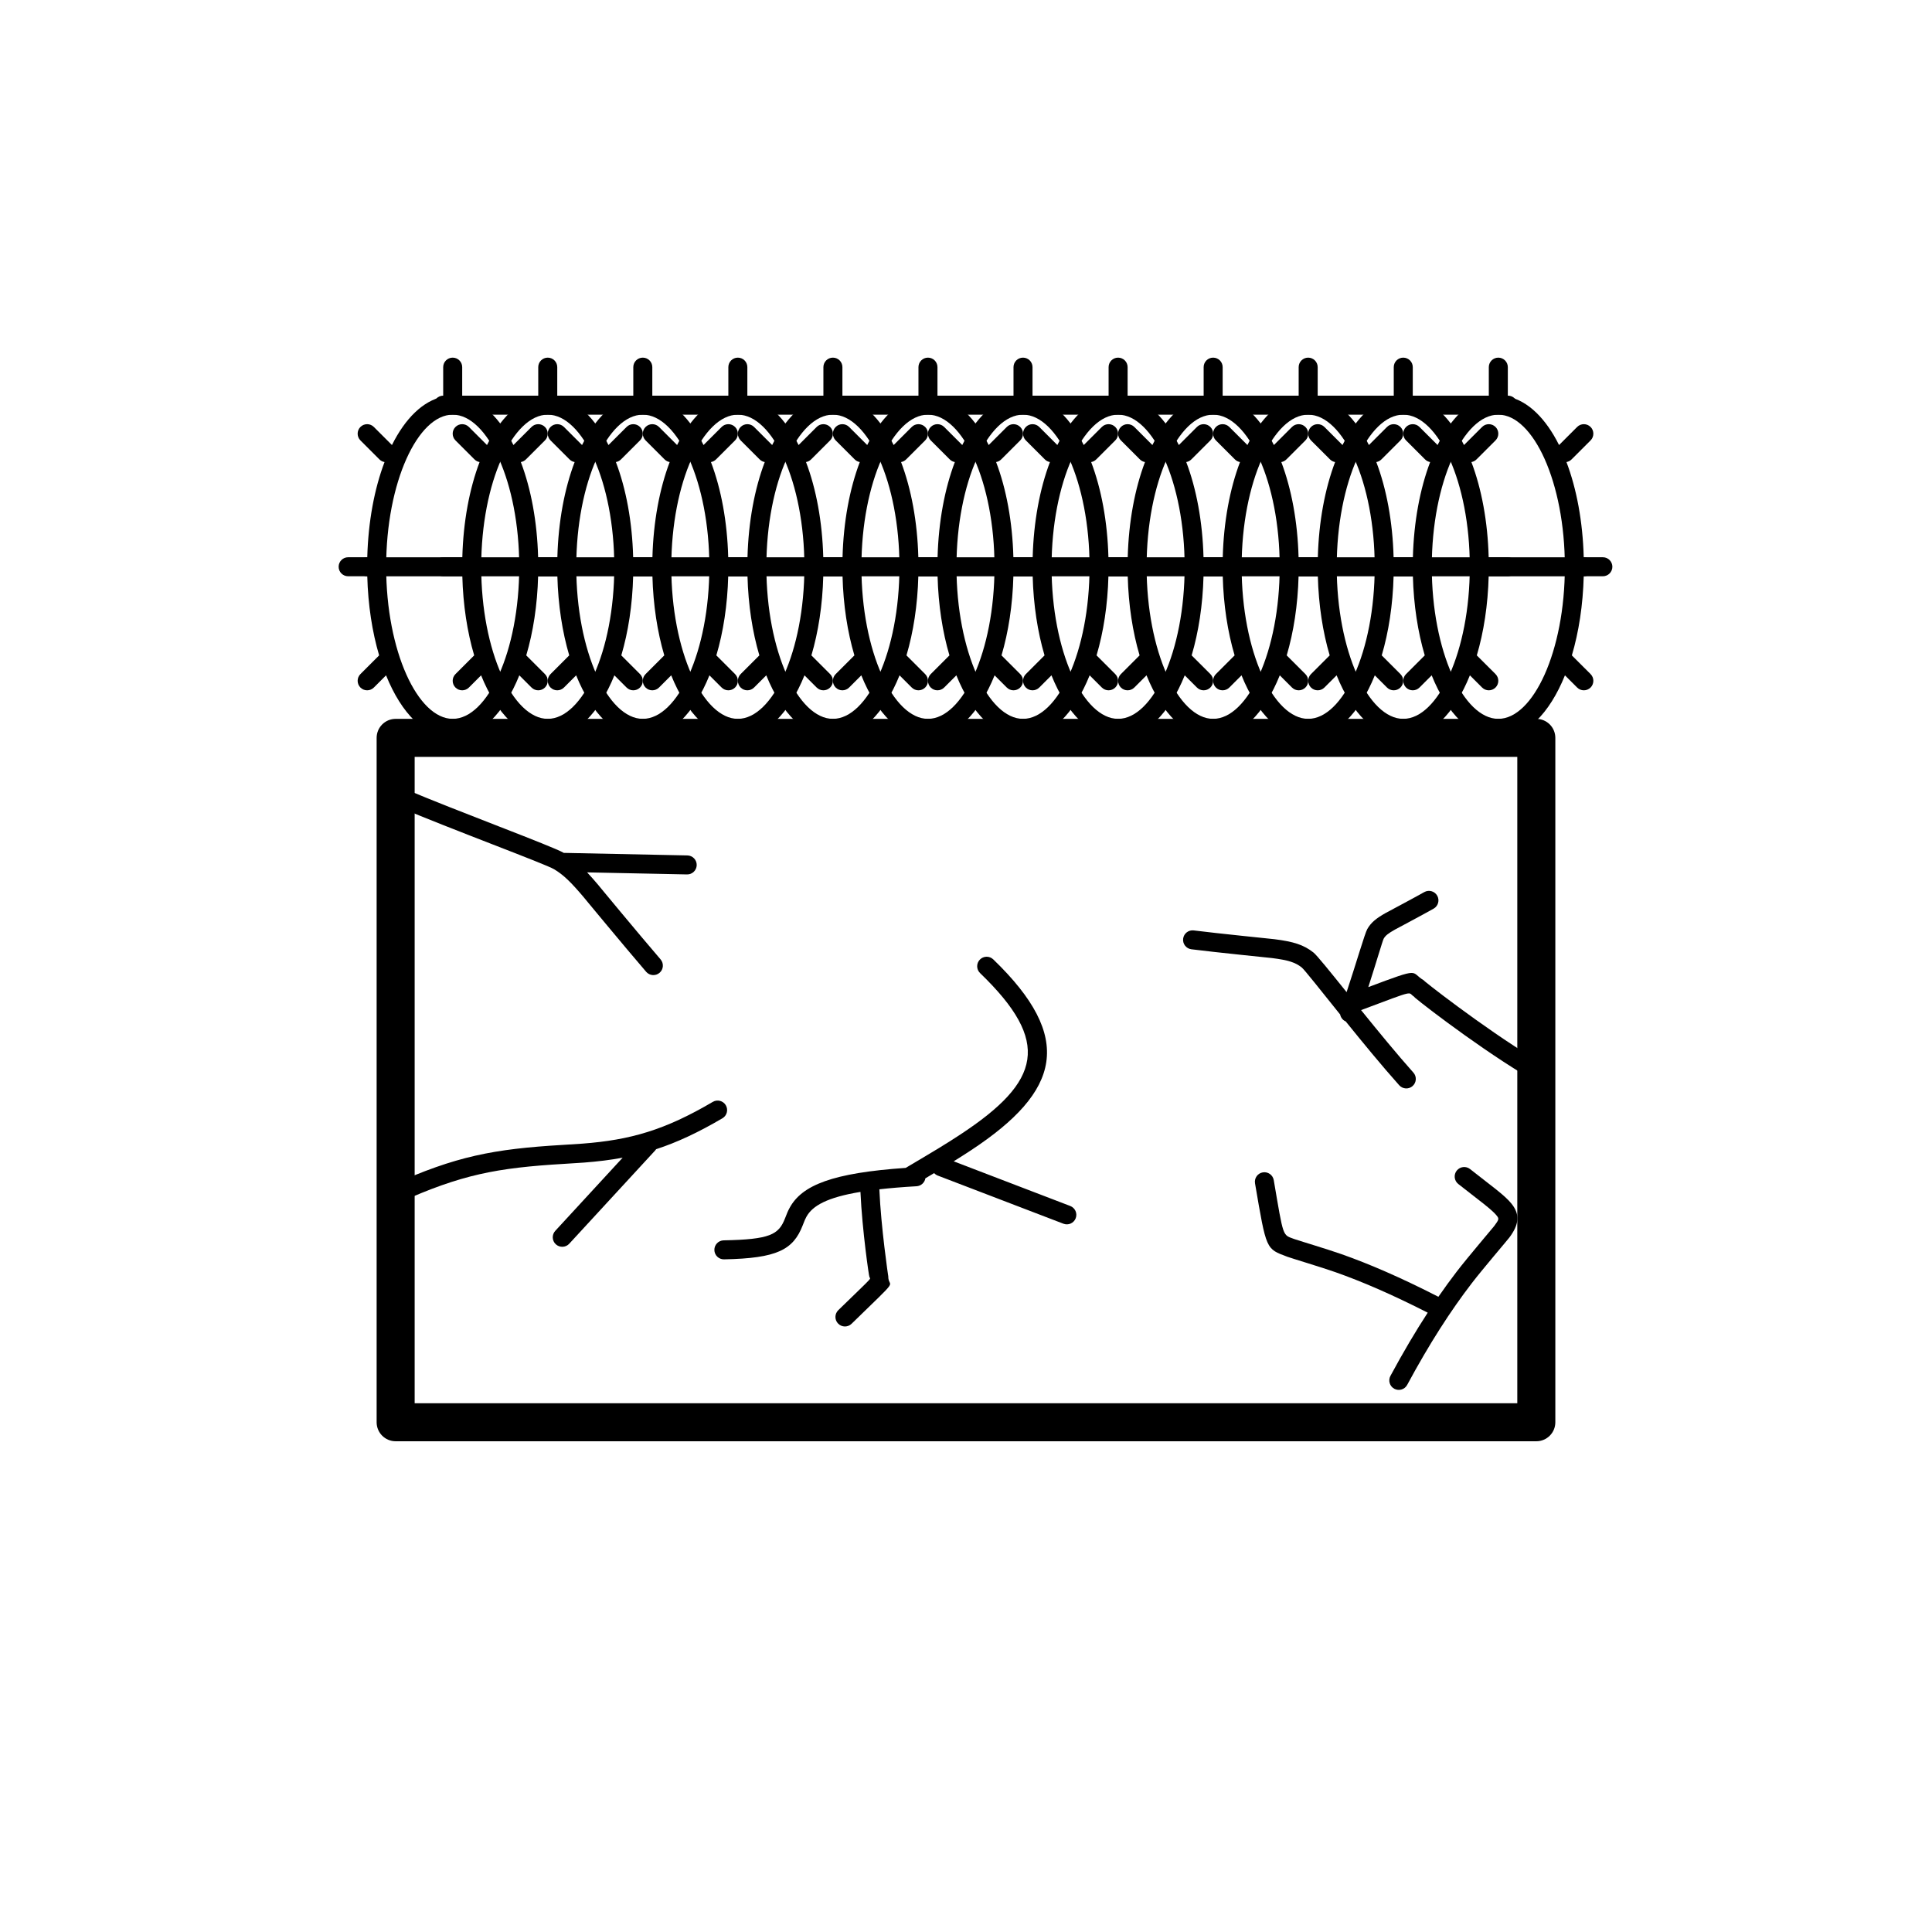 <?xml version="1.0" encoding="UTF-8"?>
<!-- Uploaded to: SVG Repo, www.svgrepo.com, Generator: SVG Repo Mixer Tools -->
<svg fill="#000000" width="800px" height="800px" version="1.1" viewBox="144 144 512 512" xmlns="http://www.w3.org/2000/svg">
 <g>
  <path d="m253.89 344.58v171.3h292.21v-171.3zm-5.039-10.074h302.29c2.785 0 5.039 2.254 5.039 5.039v181.37c0 2.781-2.254 5.035-5.039 5.035h-302.29c-2.781 0-5.039-2.254-5.039-5.035v-181.37c0-2.785 2.258-5.039 5.039-5.039z"/>
  <path d="m261.45 249.11v-7.816c0-1.391 1.129-2.516 2.519-2.516s2.519 1.125 2.519 2.516v7.816c5.394 1.125 10.086 5.824 13.578 12.828l4.793-4.789c0.984-0.984 2.578-0.984 3.562 0 0.984 0.98 0.984 2.578 0 3.562l-5.039 5.035c-0.379 0.383-0.855 0.617-1.352 0.703 2.684 7.066 4.328 15.781 4.578 25.227h0.031 5.039c1.391 0 2.519 1.129 2.519 2.519s-1.129 2.519-2.519 2.519h-5.039-0.031c-0.203 7.629-1.312 14.777-3.144 20.969l4.957 4.957c0.984 0.984 0.984 2.578 0 3.562s-2.578 0.984-3.562 0l-3.231-3.231c-4.07 10.09-10.324 16.566-17.66 16.566-7.332 0-13.586-6.477-17.656-16.566l-3.234 3.231c-0.98 0.984-2.578 0.984-3.562 0-0.98-0.984-0.98-2.578 0-3.562l4.961-4.957c-1.832-6.191-2.945-13.34-3.144-20.969h-0.035-5.035c-1.391 0-2.519-1.129-2.519-2.519s1.129-2.519 2.519-2.519h5.035 0.035c0.25-9.445 1.891-18.16 4.574-25.227-0.496-0.086-0.969-0.32-1.352-0.703l-5.039-5.035c-0.98-0.984-0.98-2.582 0-3.562 0.984-0.984 2.582-0.984 3.562 0l4.793 4.789c3.496-7.004 8.188-11.703 13.578-12.828zm2.519 85.391c9.223 0 17.633-17.879 17.633-40.305 0-22.43-8.41-40.305-17.633-40.305-9.219 0-17.633 17.875-17.633 40.305 0 22.426 8.414 40.305 17.633 40.305z"/>
  <path d="m286.64 249.11v-7.816c0-1.391 1.129-2.516 2.519-2.516s2.519 1.125 2.519 2.516v7.816c5.394 1.125 10.082 5.824 13.578 12.828l4.793-4.789c0.984-0.984 2.578-0.984 3.562 0 0.984 0.98 0.984 2.578 0 3.562l-5.039 5.035c-0.383 0.383-0.855 0.617-1.352 0.703 2.684 7.066 4.328 15.781 4.574 25.227h0.035 5.039c1.391 0 2.519 1.129 2.519 2.519s-1.129 2.519-2.519 2.519h-5.039-0.035c-0.199 7.629-1.309 14.777-3.141 20.969l4.957 4.957c0.984 0.984 0.984 2.578 0 3.562s-2.578 0.984-3.562 0l-3.231-3.231c-4.07 10.09-10.328 16.566-17.66 16.566-7.332 0-13.59-6.477-17.66-16.566l-3.231 3.231c-0.984 0.984-2.578 0.984-3.562 0s-0.984-2.578 0-3.562l4.961-4.957c-1.836-6.191-2.945-13.34-3.144-20.969h-0.035-5.039c-1.391 0-2.516-1.129-2.516-2.519s1.125-2.519 2.516-2.519h5.039 0.035c0.246-9.445 1.891-18.16 4.574-25.227-0.496-0.086-0.969-0.32-1.352-0.703l-5.039-5.035c-0.984-0.984-0.984-2.582 0-3.562 0.984-0.984 2.578-0.984 3.562 0l4.793 4.789c3.496-7.004 8.188-11.703 13.578-12.828zm2.519 85.391c9.223 0 17.633-17.879 17.633-40.305 0-22.43-8.41-40.305-17.633-40.305-9.219 0-17.633 17.875-17.633 40.305 0 22.426 8.414 40.305 17.633 40.305z"/>
  <path d="m311.83 249.11v-7.816c0-1.391 1.129-2.516 2.519-2.516 1.391 0 2.519 1.125 2.519 2.516v7.816c5.391 1.125 10.082 5.824 13.578 12.828l4.793-4.789c0.984-0.984 2.578-0.984 3.562 0 0.984 0.98 0.984 2.578 0 3.562l-5.039 5.035c-0.383 0.383-0.855 0.617-1.352 0.703 2.684 7.066 4.328 15.781 4.574 25.227h0.035 5.035c1.395 0 2.519 1.129 2.519 2.519s-1.125 2.519-2.519 2.519h-5.035-0.035c-0.199 7.629-1.309 14.777-3.144 20.969l4.961 4.957c0.984 0.984 0.984 2.578 0 3.562-0.984 0.984-2.578 0.984-3.562 0l-3.231-3.231c-4.074 10.09-10.328 16.566-17.66 16.566-7.332 0-13.59-6.477-17.66-16.566l-3.231 3.231c-0.984 0.984-2.578 0.984-3.562 0-0.984-0.984-0.984-2.578 0-3.562l4.957-4.957c-1.832-6.191-2.941-13.34-3.144-20.969h-0.031-5.039c-1.391 0-2.519-1.129-2.519-2.519s1.129-2.519 2.519-2.519h5.039 0.031c0.25-9.445 1.895-18.16 4.578-25.227-0.496-0.086-0.969-0.32-1.352-0.703l-5.039-5.035c-0.984-0.984-0.984-2.582 0-3.562 0.984-0.984 2.578-0.984 3.562 0l4.793 4.789c3.496-7.004 8.184-11.703 13.578-12.828zm2.519 85.391c9.219 0 17.633-17.879 17.633-40.305 0-22.43-8.414-40.305-17.633-40.305-9.223 0-17.633 17.875-17.633 40.305 0 22.426 8.41 40.305 17.633 40.305z"/>
  <path d="m337.02 249.11v-7.816c0-1.391 1.125-2.516 2.519-2.516 1.391 0 2.516 1.125 2.516 2.516v7.816c5.394 1.125 10.086 5.824 13.582 12.828l4.789-4.789c0.984-0.984 2.582-0.984 3.562 0 0.984 0.98 0.984 2.578 0 3.562l-5.035 5.035c-0.383 0.383-0.859 0.617-1.352 0.703 2.684 7.066 4.324 15.781 4.574 25.227h0.031 5.039c1.391 0 2.519 1.129 2.519 2.519s-1.129 2.519-2.519 2.519h-5.039-0.031c-0.199 7.629-1.312 14.777-3.144 20.969l4.957 4.957c0.984 0.984 0.984 2.578 0 3.562-0.98 0.984-2.578 0.984-3.562 0l-3.231-3.231c-4.07 10.09-10.324 16.566-17.656 16.566-7.336 0-13.59-6.477-17.66-16.566l-3.231 3.231c-0.984 0.984-2.578 0.984-3.562 0s-0.984-2.578 0-3.562l4.957-4.957c-1.832-6.191-2.941-13.34-3.144-20.969h-0.031-5.039c-1.391 0-2.519-1.129-2.519-2.519s1.129-2.519 2.519-2.519h5.039 0.031c0.25-9.445 1.895-18.16 4.574-25.227-0.492-0.086-0.969-0.32-1.352-0.703l-5.035-5.035c-0.984-0.984-0.984-2.582 0-3.562 0.984-0.984 2.578-0.984 3.562 0l4.789 4.789c3.496-7.004 8.188-11.703 13.582-12.828zm2.519 85.391c9.219 0 17.633-17.879 17.633-40.305 0-22.43-8.414-40.305-17.633-40.305-9.223 0-17.637 17.875-17.637 40.305 0 22.426 8.414 40.305 17.637 40.305z"/>
  <path d="m362.21 249.11v-7.816c0-1.391 1.129-2.516 2.519-2.516 1.395 0 2.519 1.125 2.519 2.516v7.816c5.394 1.125 10.086 5.824 13.582 12.828l4.789-4.789c0.984-0.984 2.578-0.984 3.562 0 0.984 0.98 0.984 2.578 0 3.562l-5.039 5.035c-0.379 0.383-0.855 0.617-1.348 0.703 2.68 7.066 4.324 15.781 4.574 25.227h0.031 5.039c1.391 0 2.519 1.129 2.519 2.519s-1.129 2.519-2.519 2.519h-5.039-0.031c-0.203 7.629-1.312 14.777-3.144 20.969l4.957 4.957c0.984 0.984 0.984 2.578 0 3.562s-2.578 0.984-3.562 0l-3.231-3.231c-4.07 10.09-10.324 16.566-17.66 16.566-7.332 0-13.586-6.477-17.656-16.566l-3.234 3.231c-0.98 0.984-2.578 0.984-3.562 0-0.98-0.984-0.98-2.578 0-3.562l4.961-4.957c-1.832-6.191-2.945-13.34-3.144-20.969h-0.035-5.035c-1.391 0-2.519-1.129-2.519-2.519s1.129-2.519 2.519-2.519h5.035 0.035c0.25-9.445 1.891-18.16 4.574-25.227-0.496-0.086-0.969-0.32-1.352-0.703l-5.039-5.035c-0.98-0.984-0.98-2.582 0-3.562 0.984-0.984 2.582-0.984 3.562 0l4.793 4.789c3.496-7.004 8.188-11.703 13.578-12.828zm2.519 85.391c9.223 0 17.633-17.879 17.633-40.305 0-22.43-8.41-40.305-17.633-40.305-9.219 0-17.633 17.875-17.633 40.305 0 22.426 8.414 40.305 17.633 40.305z"/>
  <path d="m387.4 249.11v-7.816c0-1.391 1.129-2.516 2.519-2.516s2.519 1.125 2.519 2.516v7.816c5.394 1.125 10.082 5.824 13.578 12.828l4.793-4.789c0.984-0.984 2.578-0.984 3.562 0 0.984 0.98 0.984 2.578 0 3.562l-5.039 5.035c-0.383 0.383-0.855 0.617-1.352 0.703 2.684 7.066 4.328 15.781 4.578 25.227h0.031 5.039c1.391 0 2.519 1.129 2.519 2.519s-1.129 2.519-2.519 2.519h-5.039-0.031c-0.203 7.629-1.312 14.777-3.144 20.969l4.957 4.957c0.984 0.984 0.984 2.578 0 3.562s-2.578 0.984-3.562 0l-3.231-3.231c-4.07 10.09-10.328 16.566-17.66 16.566s-13.59-6.477-17.66-16.566l-3.231 3.231c-0.984 0.984-2.578 0.984-3.562 0s-0.984-2.578 0-3.562l4.961-4.957c-1.836-6.191-2.945-13.34-3.144-20.969h-0.035-5.039c-1.391 0-2.516-1.129-2.516-2.519s1.125-2.519 2.516-2.519h5.039 0.035c0.246-9.445 1.891-18.16 4.574-25.227-0.496-0.086-0.969-0.32-1.352-0.703l-5.039-5.035c-0.984-0.984-0.984-2.582 0-3.562 0.984-0.984 2.578-0.984 3.562 0l4.793 4.789c3.496-7.004 8.188-11.703 13.578-12.828zm2.519 85.391c9.223 0 17.633-17.879 17.633-40.305 0-22.43-8.41-40.305-17.633-40.305-9.219 0-17.633 17.875-17.633 40.305 0 22.426 8.414 40.305 17.633 40.305z"/>
  <path d="m412.59 249.11v-7.816c0-1.391 1.129-2.516 2.519-2.516s2.519 1.125 2.519 2.516v7.816c5.391 1.125 10.082 5.824 13.578 12.828l4.793-4.789c0.984-0.984 2.578-0.984 3.562 0 0.984 0.98 0.984 2.578 0 3.562l-5.039 5.035c-0.383 0.383-0.855 0.617-1.352 0.703 2.684 7.066 4.328 15.781 4.574 25.227h0.035 5.039c1.391 0 2.516 1.129 2.516 2.519s-1.125 2.519-2.516 2.519h-5.039-0.035c-0.199 7.629-1.309 14.777-3.144 20.969l4.961 4.957c0.984 0.984 0.984 2.578 0 3.562s-2.578 0.984-3.562 0l-3.231-3.231c-4.07 10.09-10.328 16.566-17.66 16.566s-13.59-6.477-17.66-16.566l-3.231 3.231c-0.984 0.984-2.578 0.984-3.562 0s-0.984-2.578 0-3.562l4.957-4.957c-1.832-6.191-2.941-13.34-3.144-20.969h-0.031-5.039c-1.391 0-2.519-1.129-2.519-2.519s1.129-2.519 2.519-2.519h5.039 0.031c0.25-9.445 1.895-18.16 4.578-25.227-0.496-0.086-0.969-0.32-1.352-0.703l-5.039-5.035c-0.984-0.984-0.984-2.582 0-3.562 0.984-0.984 2.578-0.984 3.562 0l4.793 4.789c3.496-7.004 8.184-11.703 13.578-12.828zm2.519 85.391c9.219 0 17.633-17.879 17.633-40.305 0-22.43-8.414-40.305-17.633-40.305-9.223 0-17.633 17.875-17.633 40.305 0 22.426 8.41 40.305 17.633 40.305z"/>
  <path d="m437.79 249.11v-7.816c0-1.391 1.125-2.516 2.519-2.516 1.391 0 2.519 1.125 2.519 2.516v7.816c5.391 1.125 10.082 5.824 13.578 12.828l4.793-4.789c0.98-0.984 2.578-0.984 3.562 0 0.98 0.98 0.98 2.578 0 3.562l-5.039 5.035c-0.383 0.383-0.855 0.617-1.352 0.703 2.684 7.066 4.324 15.781 4.574 25.227h0.035 5.035c1.391 0 2.519 1.129 2.519 2.519s-1.129 2.519-2.519 2.519h-5.035-0.035c-0.199 7.629-1.312 14.777-3.144 20.969l4.961 4.957c0.98 0.984 0.98 2.578 0 3.562-0.984 0.984-2.582 0.984-3.562 0l-3.234-3.231c-4.07 10.09-10.324 16.566-17.656 16.566-7.336 0-13.59-6.477-17.66-16.566l-3.231 3.231c-0.984 0.984-2.578 0.984-3.562 0-0.984-0.984-0.984-2.578 0-3.562l4.957-4.957c-1.832-6.191-2.941-13.34-3.144-20.969h-0.031-5.039c-1.391 0-2.519-1.129-2.519-2.519s1.129-2.519 2.519-2.519h5.039 0.031c0.25-9.445 1.895-18.16 4.574-25.227-0.492-0.086-0.969-0.32-1.348-0.703l-5.039-5.035c-0.984-0.984-0.984-2.582 0-3.562 0.984-0.984 2.578-0.984 3.562 0l4.789 4.789c3.496-7.004 8.188-11.703 13.582-12.828zm2.519 85.391c9.219 0 17.633-17.879 17.633-40.305 0-22.43-8.414-40.305-17.633-40.305-9.223 0-17.633 17.875-17.633 40.305 0 22.426 8.41 40.305 17.633 40.305z"/>
  <path d="m462.98 249.11v-7.816c0-1.391 1.125-2.516 2.516-2.516 1.395 0 2.519 1.125 2.519 2.516v7.816c5.394 1.125 10.086 5.824 13.582 12.828l4.789-4.789c0.984-0.984 2.578-0.984 3.562 0 0.984 0.98 0.984 2.578 0 3.562l-5.035 5.035c-0.383 0.383-0.859 0.617-1.352 0.703 2.68 7.066 4.324 15.781 4.574 25.227h0.031 5.039c1.391 0 2.519 1.129 2.519 2.519s-1.129 2.519-2.519 2.519h-5.039-0.031c-0.203 7.629-1.312 14.777-3.144 20.969l4.957 4.957c0.984 0.984 0.984 2.578 0 3.562-0.984 0.984-2.578 0.984-3.562 0l-3.231-3.231c-4.07 10.09-10.324 16.566-17.66 16.566-7.332 0-13.586-6.477-17.656-16.566l-3.231 3.231c-0.984 0.984-2.582 0.984-3.562 0-0.984-0.984-0.984-2.578 0-3.562l4.957-4.957c-1.832-6.191-2.945-13.34-3.144-20.969h-0.031-5.039c-1.391 0-2.519-1.129-2.519-2.519s1.129-2.519 2.519-2.519h5.039 0.031c0.25-9.445 1.891-18.16 4.574-25.227-0.492-0.086-0.969-0.32-1.352-0.703l-5.035-5.035c-0.984-0.984-0.984-2.582 0-3.562 0.98-0.984 2.578-0.984 3.562 0l4.789 4.789c3.496-7.004 8.188-11.703 13.582-12.828zm2.516 85.391c9.223 0 17.637-17.879 17.637-40.305 0-22.43-8.414-40.305-17.637-40.305-9.219 0-17.633 17.875-17.633 40.305 0 22.426 8.414 40.305 17.633 40.305z"/>
  <path d="m488.16 249.11v-7.816c0-1.391 1.129-2.516 2.519-2.516s2.519 1.125 2.519 2.516v7.816c5.394 1.125 10.082 5.824 13.578 12.828l4.793-4.789c0.984-0.984 2.578-0.984 3.562 0 0.984 0.98 0.984 2.578 0 3.562l-5.039 5.035c-0.383 0.383-0.855 0.617-1.352 0.703 2.684 7.066 4.328 15.781 4.578 25.227h0.031 5.039c1.391 0 2.519 1.129 2.519 2.519s-1.129 2.519-2.519 2.519h-5.039-0.031c-0.203 7.629-1.312 14.777-3.144 20.969l4.957 4.957c0.984 0.984 0.984 2.578 0 3.562s-2.578 0.984-3.562 0l-3.231-3.231c-4.07 10.09-10.328 16.566-17.66 16.566-7.332 0-13.586-6.477-17.66-16.566l-3.231 3.231c-0.984 0.984-2.578 0.984-3.562 0s-0.984-2.578 0-3.562l4.961-4.957c-1.836-6.191-2.945-13.34-3.144-20.969h-0.035-5.035c-1.395 0-2.519-1.129-2.519-2.519s1.125-2.519 2.519-2.519h5.035 0.035c0.246-9.445 1.891-18.16 4.574-25.227-0.496-0.086-0.969-0.32-1.352-0.703l-5.039-5.035c-0.984-0.984-0.984-2.582 0-3.562 0.984-0.984 2.578-0.984 3.562 0l4.793 4.789c3.496-7.004 8.188-11.703 13.578-12.828zm2.519 85.391c9.223 0 17.633-17.879 17.633-40.305 0-22.43-8.41-40.305-17.633-40.305-9.219 0-17.633 17.875-17.633 40.305 0 22.426 8.414 40.305 17.633 40.305z"/>
  <path d="m513.36 249.11v-7.816c0-1.391 1.129-2.516 2.519-2.516s2.519 1.125 2.519 2.516v7.816c5.391 1.125 10.082 5.824 13.578 12.828l4.793-4.789c0.984-0.984 2.578-0.984 3.562 0 0.984 0.98 0.984 2.578 0 3.562l-5.039 5.035c-0.383 0.383-0.855 0.617-1.352 0.703 2.684 7.066 4.328 15.781 4.574 25.227h0.035 5.039c1.391 0 2.516 1.129 2.516 2.519s-1.125 2.519-2.516 2.519h-5.039-0.035c-0.199 7.629-1.309 14.777-3.144 20.969l4.961 4.957c0.984 0.984 0.984 2.578 0 3.562s-2.578 0.984-3.562 0l-3.231-3.231c-4.07 10.09-10.328 16.566-17.66 16.566s-13.59-6.477-17.66-16.566l-3.231 3.231c-0.984 0.984-2.578 0.984-3.562 0s-0.984-2.578 0-3.562l4.957-4.957c-1.832-6.191-2.941-13.34-3.141-20.969h-0.035-5.039c-1.391 0-2.519-1.129-2.519-2.519s1.129-2.519 2.519-2.519h5.039 0.035c0.246-9.445 1.891-18.16 4.574-25.227-0.496-0.086-0.969-0.32-1.352-0.703l-5.039-5.035c-0.984-0.984-0.984-2.582 0-3.562 0.984-0.984 2.578-0.984 3.562 0l4.793 4.789c3.496-7.004 8.184-11.703 13.578-12.828zm2.519 85.391c9.219 0 17.633-17.879 17.633-40.305 0-22.43-8.414-40.305-17.633-40.305-9.223 0-17.633 17.875-17.633 40.305 0 22.426 8.41 40.305 17.633 40.305z"/>
  <path d="m538.55 249.11v-7.816c0-1.391 1.129-2.516 2.519-2.516s2.519 1.125 2.519 2.516v7.816c5.391 1.125 10.082 5.824 13.578 12.828l4.793-4.789c0.98-0.984 2.578-0.984 3.562 0 0.98 0.98 0.98 2.578 0 3.562l-5.039 5.035c-0.383 0.383-0.855 0.617-1.352 0.703 2.684 7.066 4.324 15.781 4.574 25.227h0.035 5.035c1.391 0 2.519 1.129 2.519 2.519s-1.129 2.519-2.519 2.519h-5.035-0.035c-0.199 7.629-1.312 14.777-3.144 20.969l4.961 4.957c0.98 0.984 0.98 2.578 0 3.562-0.984 0.984-2.582 0.984-3.562 0l-3.234-3.231c-4.07 10.09-10.324 16.566-17.656 16.566-7.336 0-13.59-6.477-17.66-16.566l-3.231 3.231c-0.984 0.984-2.578 0.984-3.562 0s-0.984-2.578 0-3.562l4.957-4.957c-1.832-6.191-2.941-13.34-3.144-20.969h-0.031-5.039c-1.391 0-2.519-1.129-2.519-2.519s1.129-2.519 2.519-2.519h5.039 0.031c0.25-9.445 1.895-18.16 4.574-25.227-0.492-0.086-0.969-0.32-1.348-0.703l-5.039-5.035c-0.984-0.984-0.984-2.582 0-3.562 0.984-0.984 2.578-0.984 3.562 0l4.793 4.789c3.492-7.004 8.184-11.703 13.578-12.828zm2.519 85.391c9.219 0 17.633-17.879 17.633-40.305 0-22.43-8.414-40.305-17.633-40.305-9.223 0-17.633 17.875-17.633 40.305 0 22.426 8.41 40.305 17.633 40.305z"/>
  <path d="m261.45 253.89c-1.391 0-2.516-1.129-2.516-2.519s1.125-2.519 2.516-2.519h282.18c1.391 0 2.519 1.129 2.519 2.519s-1.129 2.519-2.519 2.519z"/>
  <path d="m241.29 296.72c-1.391 0-2.519-1.129-2.519-2.519s1.129-2.519 2.519-2.519h322.46c1.395 0 2.519 1.129 2.519 2.519s-1.125 2.519-2.519 2.519z"/>
  <path d="m309.01 450.8c-3.258 0.609-6.637 1.02-10.273 1.297-1.484 0.113-2.773 0.195-5.273 0.34-17.922 1.059-27.234 2.871-43.574 10.211-1.27 0.57-2.758 0.004-3.328-1.266-0.57-1.27-0.004-2.762 1.266-3.332 16.988-7.629 26.859-9.551 45.34-10.641 2.473-0.145 3.738-0.227 5.188-0.336 12.711-0.969 21.832-3.59 34.543-11.066 1.199-0.703 2.742-0.305 3.449 0.895 0.703 1.199 0.305 2.746-0.895 3.449-6.406 3.766-12.004 6.383-17.566 8.195-0.078 0.121-0.168 0.238-0.266 0.344l-22.766 24.711c-0.941 1.023-2.535 1.086-3.559 0.145-1.023-0.941-1.086-2.535-0.145-3.559z"/>
  <path d="m293.42 370.03c0.059-0.004 0.117-0.004 0.18-0.004l32.566 0.672c1.391 0.027 2.496 1.18 2.469 2.57-0.031 1.391-1.18 2.496-2.57 2.465l-26.473-0.543c0.914 0.973 1.91 2.106 3.043 3.445-0.934-1.102 10.824 13.117 16.422 19.613 0.906 1.055 0.789 2.648-0.266 3.555-1.055 0.906-2.644 0.789-3.555-0.266-5.633-6.543-17.414-20.789-16.449-19.648-3.574-4.227-5.481-6.047-7.918-7.516-2.402-1.449-26.793-10.398-41.891-16.801-1.281-0.543-1.879-2.023-1.336-3.305s2.019-1.879 3.301-1.336c14.598 6.191 39.352 15.277 42.477 17.098z"/>
  <path d="m396.73 451.76 30.891 11.836c1.301 0.496 1.949 1.953 1.453 3.254-0.5 1.297-1.953 1.949-3.254 1.449l-33.297-12.758c-0.379-0.145-0.707-0.375-0.965-0.656-0.715 0.426-1.484 0.883-2.32 1.379-0.191 1.137-1.145 2.031-2.34 2.102-3.715 0.215-6.981 0.484-9.859 0.809 0.422 10.039 2.359 23.125 2.359 23.023-0.043 3.621 3.867-0.613-9.723 12.617-0.996 0.973-2.594 0.949-3.562-0.047-0.973-0.996-0.949-2.594 0.047-3.562 10.594-10.316 8.188-7.703 8.203-9.066-0.008 0.582-1.867-11.934-2.336-22.277-8.766 1.449-12.727 3.648-14.34 6.633-0.305 0.562-0.465 0.941-0.957 2.219-2.512 6.481-6.758 8.754-20.848 9.023-1.391 0.027-2.539-1.078-2.566-2.469s1.078-2.539 2.469-2.566c12.23-0.238 14.574-1.492 16.246-5.809 0.574-1.488 0.781-1.977 1.223-2.793 3.277-6.062 11.426-9.262 30.766-10.602 8.035-4.75 10.824-6.438 14.484-8.848 21.434-14.102 24.125-24.555 5.223-42.777-1-0.965-1.027-2.562-0.062-3.562 0.965-1.004 2.559-1.031 3.562-0.066 21.543 20.777 17.906 34.918-5.953 50.617-1.527 1.004-2.902 1.883-4.543 2.898z"/>
  <path d="m504.7 411.69c4.519 5.59 9.547 11.723 13.863 16.562 0.926 1.035 0.836 2.629-0.203 3.555-1.035 0.926-2.629 0.836-3.555-0.203-4.547-5.094-9.68-11.34-14.172-16.91-0.789-0.336-1.324-1.039-1.477-1.836-5.32-6.617-9.473-11.906-10.199-12.48-1.703-1.344-3.578-1.941-7.871-2.481-0.676-0.086-14.617-1.477-21.355-2.328-1.383-0.176-2.359-1.434-2.184-2.816 0.172-1.379 1.434-2.356 2.812-2.18 6.652 0.84 20.594 2.227 21.359 2.324 5.121 0.645 7.789 1.496 10.359 3.527 0.902 0.711 4.34 4.981 8.785 10.504 2.402-7.199 4.844-15.625 5.484-16.719 1.008-1.738 2.316-2.816 4.906-4.277 0.34-0.188 7.047-3.742 10.199-5.519 1.211-0.684 2.746-0.254 3.43 0.957 0.684 1.211 0.254 2.75-0.957 3.434-3.227 1.82-9.938 5.371-10.203 5.523-1.879 1.055-2.559 1.617-3.023 2.418-0.285 0.488-2.023 6.492-4.082 12.848 14.465-5.422 10.918-3.992 14.75-1.766-1.133-0.656 15.621 12.477 28.883 20.516 1.191 0.723 1.57 2.269 0.848 3.461-0.719 1.188-2.269 1.57-3.457 0.848-13.621-8.254-30.328-21.352-28.809-20.469-2.027-1.18 1.082-2.191-14.133 3.508z"/>
  <path d="m522.36 491.87c-9.543-4.859-17.438-8.258-24.5-10.746-3.625-1.281-11.707-3.695-12.672-4.062-5.738-2.176-5.551-1.633-8.594-19.465-0.234-1.371 0.688-2.676 2.059-2.906 1.371-0.234 2.672 0.688 2.906 2.059 2.637 15.449 2.285 14.414 5.418 15.602 0.754 0.285 8.758 2.68 12.559 4.019 7.406 2.613 15.672 6.184 25.652 11.289 1.625-2.352 3.246-4.57 4.867-6.684 2.965-3.863 9.504-11.5 9.906-12.039 1.32-1.762 1.344-1.961 0.672-2.801-0.574-0.711-1.59-1.633-3.379-3.066-0.926-0.738-5.512-4.289-6.789-5.297-1.094-0.863-1.281-2.445-0.422-3.539 0.863-1.094 2.445-1.281 3.539-0.422 1.25 0.988 5.856 4.555 6.816 5.324 2.066 1.652 3.293 2.766 4.164 3.848 2.328 2.902 1.992 5.555-0.566 8.973-0.527 0.707-7.098 8.379-9.945 12.09-5.598 7.289-11.188 15.922-17.137 26.969-0.66 1.223-2.188 1.68-3.41 1.023-1.227-0.66-1.684-2.188-1.023-3.414 3.379-6.273 6.648-11.797 9.879-16.754z"/>
 </g>
</svg>